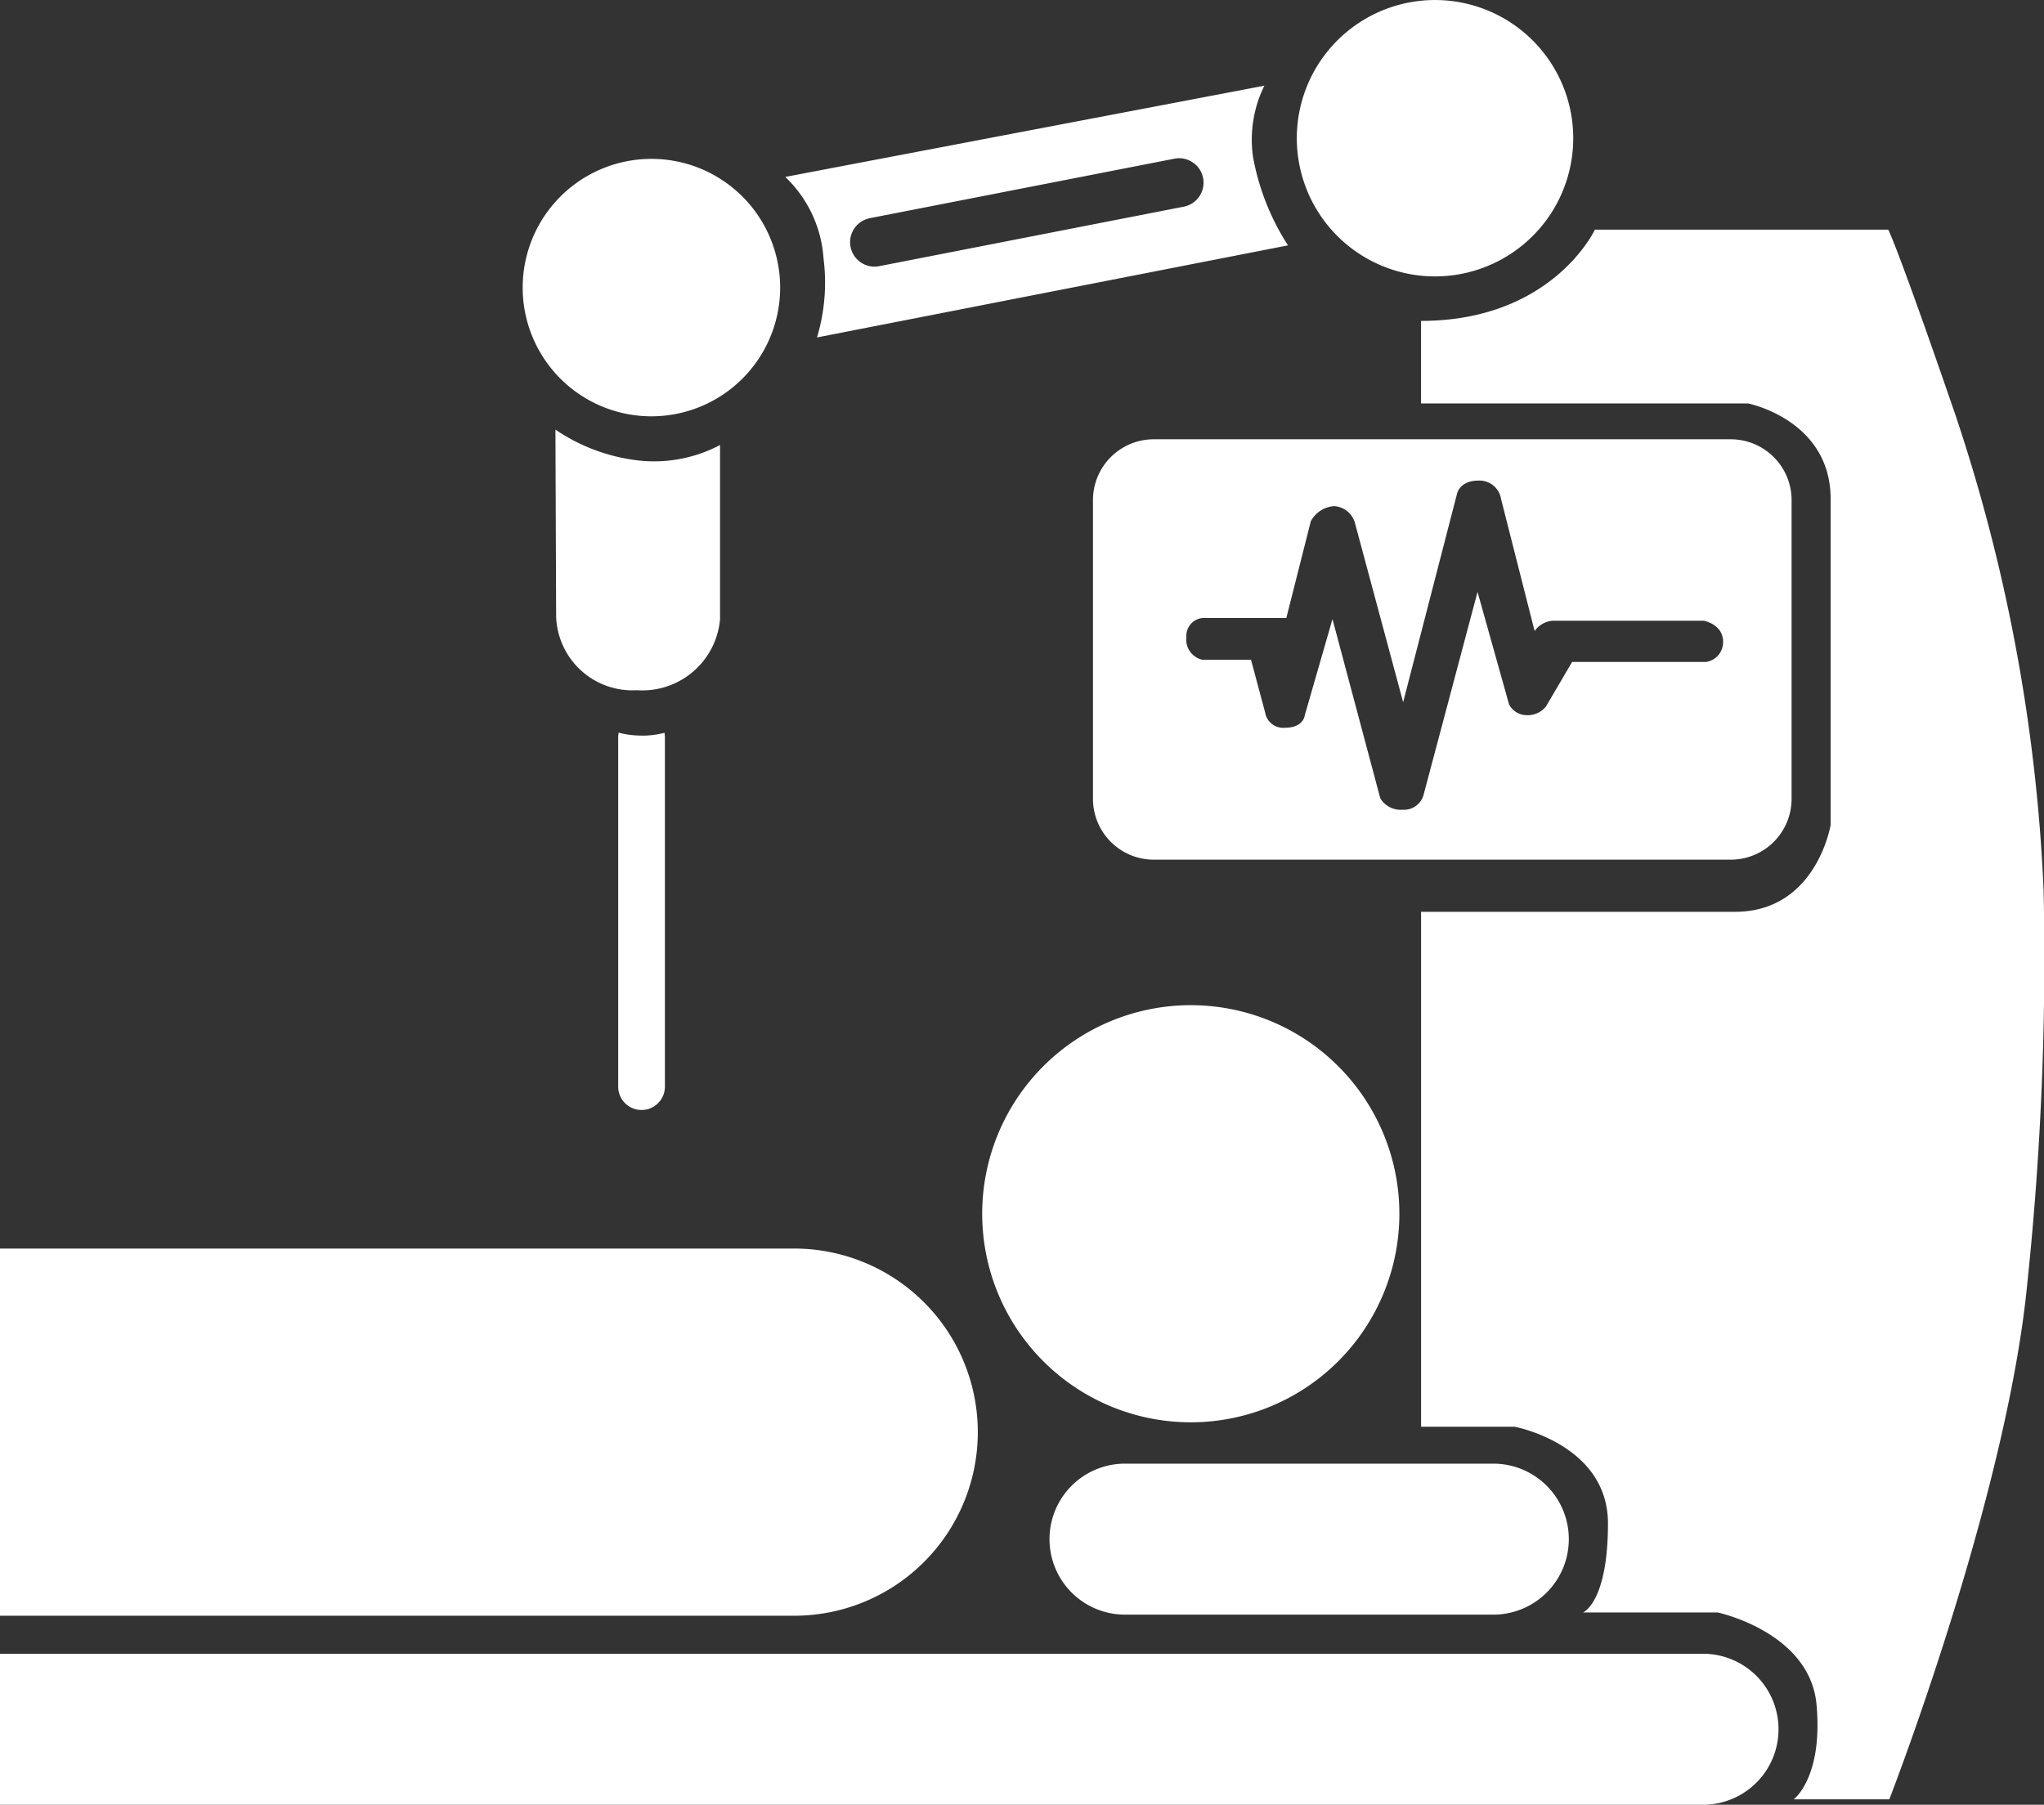 <svg id="组_309" data-name="组 309" xmlns="http://www.w3.org/2000/svg" xmlns:xlink="http://www.w3.org/1999/xlink" width="86.056" height="75.994" viewBox="0 0 86.056 75.994">
  <rect x="0" y="0" width="86.056" height="75.994" fill="#333333" stroke="none"/>
  <defs>
    <clipPath id="clip-path">
      <rect id="矩形_189" data-name="矩形 189" width="86.056" height="75.994" fill="#fff"/>
    </clipPath>
  </defs>
  <g id="组_271" data-name="组 271" clip-path="url(#clip-path)">
    <path id="路径_522" data-name="路径 522" d="M325.31,323.8a8.782,8.782,0,1,1-8.782-8.782,8.782,8.782,0,0,1,8.782,8.782" transform="translate(-266.394 -272.692)" fill="#fff"/>
    <path id="路径_523" data-name="路径 523" d="M347.537,465.039H332.03a3.179,3.179,0,1,1,0-6.358h15.506a3.179,3.179,0,1,1,0,6.358" transform="translate(-284.665 -397.05)" fill="#fff"/>
    <path id="路径_524" data-name="路径 524" d="M71.7,518.255H0v6.358H71.7a3.179,3.179,0,1,0,0-6.358" transform="translate(0 -448.619)" fill="#fff"/>
    <path id="路径_525" data-name="路径 525" d="M33.437,391.276H0v15.461H33.437a7.73,7.73,0,0,0,0-15.461" transform="translate(0 -338.702)" fill="#fff"/>
    <path id="路径_526" data-name="路径 526" d="M460.965,138.054h4.025s4.94-12.716,5.809-21.727a130.827,130.827,0,0,0,.686-16.558,72.826,72.826,0,0,0-3.705-19.989c-2.47-7.181-2.836-7.822-2.836-7.822h-12.35s-1.784,3.842-7.319,3.842v3.476h13.768s3.476.686,3.476,4.025V97.023s-.595,3.659-4.025,3.659H445.276v21.682h3.934s3.934.732,3.934,4.071-1.052,3.751-1.052,3.751h5.672s3.888.823,4.162,3.888-.961,3.98-.961,3.98" transform="translate(-385.446 -62.288)" fill="#fff"/>
    <path id="路径_527" data-name="路径 527" d="M194.691,229.717a3.635,3.635,0,0,1-.968-.123.992.992,0,0,0-.021.2V244.5a.983.983,0,0,0,1.967,0V229.8a.989.989,0,0,0-.02-.2,3.65,3.65,0,0,1-.957.12" transform="translate(-167.675 -198.744)" fill="#fff"/>
    <path id="路径_528" data-name="路径 528" d="M174.042,134.6a7.765,7.765,0,0,0,3.5,1.3,5.932,5.932,0,0,0,3.43-.652v7.341a3.286,3.286,0,0,1-3.5,2.985,3.215,3.215,0,0,1-3.4-3.088Z" transform="translate(-150.657 -116.51)" fill="#fff"/>
    <path id="路径_529" data-name="路径 529" d="M174.607,55.207a5.42,5.42,0,1,1-5.42-5.42,5.42,5.42,0,0,1,5.42,5.42" transform="translate(-141.761 -43.097)" fill="#fff"/>
    <path id="路径_530" data-name="路径 530" d="M417.978,5.818A5.819,5.819,0,1,1,412.159,0a5.819,5.819,0,0,1,5.819,5.819" transform="translate(-351.742 0.001)" fill="#fff"/>
    <path id="路径_531" data-name="路径 531" d="M267.21,33.574a10.2,10.2,0,0,1-1.475-3.739,5.142,5.142,0,0,1,.48-2.985l-20.172,3.842a5.212,5.212,0,0,1,1.612,3.431,8.02,8.02,0,0,1-.275,3.328ZM249.6,32.43l12.828-2.506a1.029,1.029,0,0,1,.395,2.02L250,34.45a1.029,1.029,0,0,1-.395-2.02" transform="translate(-212.983 -23.242)" fill="#fff"/>
    <path id="路径_532" data-name="路径 532" d="M369.318,137.659H345.03a2.562,2.562,0,0,0-2.562,2.562V152.8a2.562,2.562,0,0,0,2.562,2.561h24.289a2.562,2.562,0,0,0,2.562-2.561V140.221a2.562,2.562,0,0,0-2.562-2.562m-1.052,9.377H362.64l-1.1,1.875a.988.988,0,0,1-.8.366.839.839,0,0,1-.755-.457l-1.326-4.734-2.287,8.6a.859.859,0,0,1-.869.572,1,1,0,0,1-.938-.48l-2.013-7.547-1.166,4.048s-.046.526-.823.526a.77.77,0,0,1-.846-.64l-.595-2.219h-2.035a.87.87,0,0,1-.686-.961.752.752,0,0,1,.686-.8h3.522l1.029-4.071a1.2,1.2,0,0,1,.984-.64.968.968,0,0,1,.869.686l2.036,7.57,2.264-8.76s.092-.572.915-.572a.915.915,0,0,1,.938.755l1.418,5.581a1.032,1.032,0,0,1,.755-.435h6.358s.823.137.823.892a.842.842,0,0,1-.732.846" transform="translate(-296.452 -119.162)" fill="#fff"/>
  </g>
</svg>
